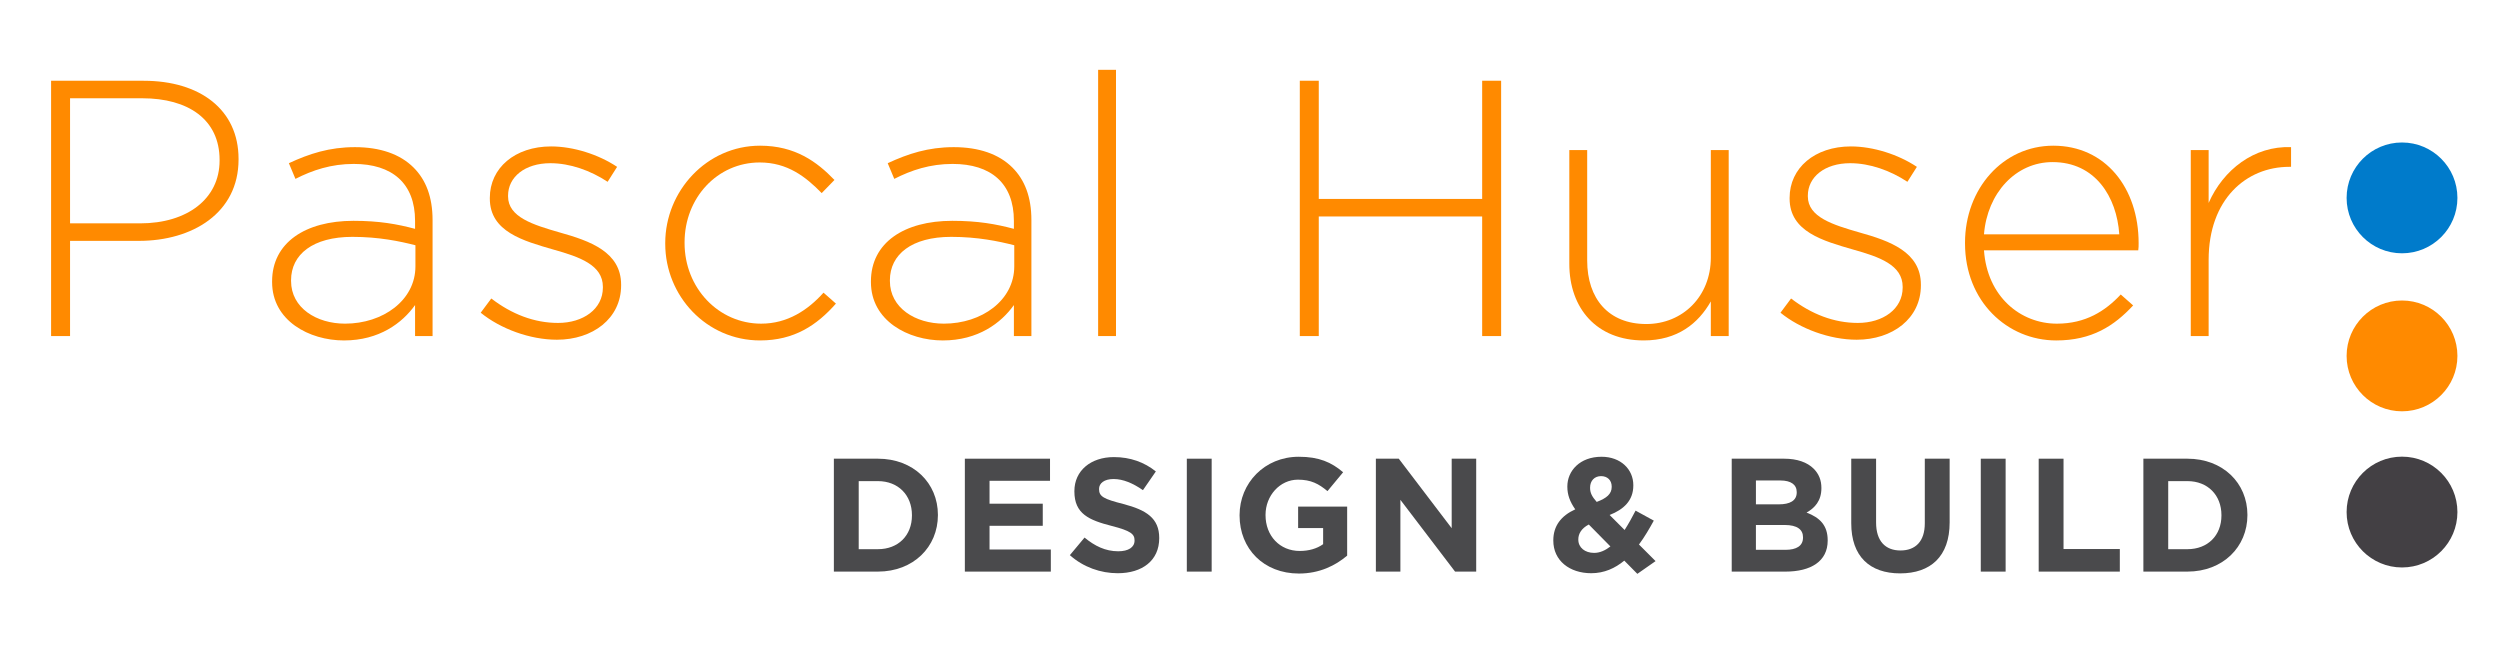 <?xml version="1.0" encoding="utf-8"?>
<!-- Generator: Adobe Illustrator 15.0.0, SVG Export Plug-In . SVG Version: 6.00 Build 0)  -->
<!DOCTYPE svg PUBLIC "-//W3C//DTD SVG 1.1//EN" "http://www.w3.org/Graphics/SVG/1.1/DTD/svg11.dtd">
<svg version="1.1" id="Capa_1" xmlns="http://www.w3.org/2000/svg" xmlns:xlink="http://www.w3.org/1999/xlink" x="0px" y="0px"
	 width="512px" height="133.718px" viewBox="0 0 512 133.718" enable-background="new 0 0 512 133.718" xml:space="preserve">
<g>
	<path fill="#FF8A00" d="M10.463,16.541h18.972c11.503,0,19.42,5.9,19.42,15.983v0.149c0,10.98-9.485,16.656-20.391,16.656H14.347
		v19.495h-3.884V16.541z M28.688,45.745c9.71,0,16.283-5.079,16.283-12.847v-0.149c0-8.291-6.424-12.623-15.835-12.623H14.347
		v25.619H28.688z"/>
	<path fill="#FF8A00" d="M55.726,57.771v-0.149c0-7.917,6.797-12.398,16.656-12.398c5.303,0,8.963,0.672,12.623,1.643v-1.643
		c0-7.693-4.706-11.652-12.549-11.652c-4.631,0-8.439,1.27-11.95,3.062l-1.345-3.212c4.183-1.941,8.291-3.286,13.52-3.286
		c5.153,0,9.262,1.419,12.025,4.183c2.539,2.539,3.884,6.05,3.884,10.756v23.752h-3.585v-6.349
		c-2.614,3.659-7.32,7.245-14.565,7.245C63.344,69.722,55.726,65.688,55.726,57.771z M85.079,54.559v-4.332
		c-3.212-0.821-7.469-1.718-12.921-1.718c-8.067,0-12.549,3.585-12.549,8.889v0.149c0,5.526,5.229,8.738,11.055,8.738
		C78.432,66.285,85.079,61.505,85.079,54.559z"/>
	<path fill="#FF8A00" d="M98.447,64.045l2.167-2.913c4.183,3.212,8.813,5.004,13.668,5.004c5.154,0,9.188-2.838,9.188-7.245v-0.149
		c0-4.481-4.78-6.124-10.084-7.618c-6.199-1.793-13.07-3.66-13.07-10.457v-0.149c0-6.125,5.153-10.531,12.548-10.531
		c4.557,0,9.71,1.644,13.52,4.183l-1.942,3.062c-3.511-2.315-7.693-3.81-11.727-3.81c-5.229,0-8.664,2.839-8.664,6.647v0.149
		c0,4.258,5.153,5.826,10.606,7.395c6.124,1.718,12.548,3.959,12.548,10.681v0.149c0,6.798-5.826,11.13-13.146,11.13
		C108.531,69.572,102.481,67.331,98.447,64.045z"/>
	<path fill="#FF8A00" d="M136.241,49.928v-0.149c0-10.681,8.515-19.942,19.42-19.942c7.17,0,11.651,3.286,15.237,7.021l-2.614,2.689
		c-3.287-3.361-7.021-6.274-12.698-6.274c-8.664,0-15.386,7.245-15.386,16.357v0.149c0,9.188,6.946,16.507,15.685,16.507
		c5.378,0,9.561-2.764,12.772-6.349l2.54,2.241c-3.885,4.406-8.516,7.544-15.536,7.544
		C144.682,69.722,136.241,60.608,136.241,49.928z"/>
	<path fill="#FF8A00" d="M178.366,57.771v-0.149c0-7.917,6.798-12.398,16.656-12.398c5.304,0,8.964,0.672,12.623,1.643v-1.643
		c0-7.693-4.705-11.652-12.548-11.652c-4.631,0-8.44,1.27-11.951,3.062l-1.344-3.212c4.183-1.941,8.291-3.286,13.519-3.286
		c5.154,0,9.262,1.419,12.025,4.183c2.54,2.539,3.885,6.05,3.885,10.756v23.752h-3.586v-6.349
		c-2.614,3.659-7.319,7.245-14.564,7.245C185.985,69.722,178.366,65.688,178.366,57.771z M207.721,54.559v-4.332
		c-3.212-0.821-7.47-1.718-12.922-1.718c-8.066,0-12.548,3.585-12.548,8.889v0.149c0,5.526,5.229,8.738,11.054,8.738
		C201.073,66.285,207.721,61.505,207.721,54.559z"/>
	<path fill="#FF8A00" d="M224.898,14.3h3.659v54.525h-3.659V14.3z"/>
	<path fill="#FF8A00" d="M266.2,16.541h3.885v24.2h33.462v-24.2h3.884v52.284h-3.884V44.326h-33.462v24.499H266.2V16.541z"/>
	<path fill="#FF8A00" d="M321.396,54.036V30.732h3.66v22.631c0,7.843,4.407,12.997,12.1,12.997c7.47,0,13.221-5.677,13.221-13.594
		V30.732h3.66v38.093h-3.66v-7.096c-2.539,4.481-6.797,7.992-13.743,7.992C326.999,69.722,321.396,63.148,321.396,54.036z"/>
	<path fill="#FF8A00" d="M364.643,64.045l2.166-2.913c4.183,3.212,8.813,5.004,13.668,5.004c5.154,0,9.188-2.838,9.188-7.245v-0.149
		c0-4.481-4.78-6.124-10.083-7.618c-6.2-1.793-13.071-3.66-13.071-10.457v-0.149c0-6.125,5.153-10.531,12.548-10.531
		c4.557,0,9.71,1.644,13.52,4.183l-1.942,3.062c-3.51-2.315-7.693-3.81-11.727-3.81c-5.229,0-8.664,2.839-8.664,6.647v0.149
		c0,4.258,5.153,5.826,10.606,7.395c6.125,1.718,12.548,3.959,12.548,10.681v0.149c0,6.798-5.826,11.13-13.146,11.13
		C374.726,69.572,368.676,67.331,364.643,64.045z"/>
	<path fill="#FF8A00" d="M402.436,49.854v-0.149c0-11.055,7.768-19.868,18.075-19.868c10.682,0,17.479,8.664,17.479,19.942
		c0,0.673,0,0.896-0.075,1.494h-31.595c0.673,9.485,7.47,15.013,14.938,15.013c5.9,0,9.935-2.614,13.071-5.975l2.539,2.24
		c-3.884,4.183-8.439,7.171-15.76,7.171C411.1,69.722,402.436,61.729,402.436,49.854z M434.03,47.986
		c-0.522-7.693-4.93-14.789-13.669-14.789c-7.544,0-13.369,6.349-14.042,14.789H434.03z"/>
	<path fill="#FF8A00" d="M448.669,30.732h3.66v10.83c2.987-6.797,9.336-11.727,16.88-11.428v4.033h-0.373
		c-8.813,0-16.507,6.647-16.507,19.047v15.61h-3.66V30.732z"/>
</g>
<g>
	<path fill="#4A4A4C" d="M170.776,93.94h9.019c7.269,0,12.289,4.988,12.289,11.496v0.066c0,6.508-5.021,11.562-12.289,11.562h-9.019
		V93.94z M179.795,112.474c4.163,0,6.971-2.809,6.971-6.904v-0.066c0-4.097-2.808-6.971-6.971-6.971h-3.931v13.941H179.795z"/>
	<path fill="#4A4A4C" d="M197.602,93.94h17.443v4.526h-12.389v4.69h10.901v4.526h-10.901v4.855h12.554v4.526h-17.608V93.94z"/>
	<path fill="#4A4A4C" d="M219.109,113.695l3.006-3.601c2.081,1.718,4.262,2.808,6.904,2.808c2.081,0,3.337-0.825,3.337-2.18v-0.066
		c0-1.288-0.793-1.949-4.658-2.94c-4.658-1.188-7.664-2.478-7.664-7.069v-0.065c0-4.196,3.369-6.971,8.094-6.971
		c3.369,0,6.243,1.057,8.589,2.939l-2.643,3.833c-2.049-1.421-4.063-2.28-6.013-2.28s-2.974,0.893-2.974,2.016v0.066
		c0,1.52,0.991,2.015,4.989,3.039c4.69,1.222,7.333,2.907,7.333,6.938v0.065c0,4.592-3.501,7.169-8.489,7.169
		C225.419,117.396,221.884,116.173,219.109,113.695z"/>
	<path fill="#4A4A4C" d="M243.061,93.94h5.087v23.125h-5.087V93.94z"/>
	<path fill="#4A4A4C" d="M253.863,105.569v-0.066c0-6.574,5.12-11.959,12.124-11.959c4.162,0,6.673,1.123,9.085,3.172l-3.205,3.865
		c-1.783-1.487-3.369-2.346-6.045-2.346c-3.7,0-6.641,3.271-6.641,7.201v0.066c0,4.229,2.907,7.334,7.004,7.334
		c1.85,0,3.502-0.463,4.79-1.388v-3.304h-5.12v-4.394h10.042v10.043c-2.378,2.015-5.648,3.667-9.877,3.667
		C258.818,117.462,253.863,112.407,253.863,105.569z"/>
	<path fill="#4A4A4C" d="M281.779,93.94h4.69l10.836,14.238V93.94h5.021v23.125h-4.328L286.8,102.364v14.701h-5.021V93.94z"/>
	<path fill="#4A4A4C" d="M332.654,114.818c-1.884,1.553-4.097,2.577-6.772,2.577c-4.427,0-7.764-2.577-7.764-6.673v-0.066
		c0-2.94,1.586-5.021,4.493-6.343c-1.123-1.586-1.619-3.039-1.619-4.625v-0.065c0-3.172,2.544-6.079,7.004-6.079
		c3.931,0,6.508,2.577,6.508,5.814v0.066c0,3.104-1.982,4.922-4.856,6.045l3.072,3.072c0.76-1.189,1.52-2.544,2.247-3.964
		l3.732,2.048c-0.892,1.619-1.883,3.337-3.039,4.89l3.402,3.402l-3.732,2.609L332.654,114.818z M329.812,111.912l-4.427-4.493
		c-1.52,0.793-2.146,1.916-2.146,3.039v0.066c0,1.618,1.354,2.709,3.237,2.709C327.633,113.233,328.756,112.737,329.812,111.912z
		 M330.077,99.722v-0.066c0-1.321-0.892-2.146-2.181-2.146c-1.354,0-2.246,0.958-2.246,2.345v0.066c0,1.024,0.396,1.784,1.354,2.874
		C329.02,102.034,330.077,101.175,330.077,99.722z"/>
	<path fill="#4A4A4C" d="M354.656,93.94h10.736c2.643,0,4.724,0.727,6.045,2.048c1.058,1.058,1.586,2.346,1.586,3.932v0.066
		c0,2.609-1.388,4.062-3.039,4.988c2.676,1.023,4.327,2.576,4.327,5.682v0.066c0,4.229-3.436,6.343-8.655,6.343h-11V93.94z
		 M364.302,103.289c2.247,0,3.667-0.727,3.667-2.444v-0.066c0-1.52-1.189-2.378-3.336-2.378h-5.021v4.889H364.302z M365.656,112.605
		c2.247,0,3.602-0.793,3.602-2.511v-0.066c0-1.553-1.156-2.511-3.767-2.511h-5.88v5.088H365.656z"/>
	<path fill="#4A4A4C" d="M379.135,107.154V93.94h5.088v13.082c0,3.766,1.883,5.715,4.988,5.715s4.988-1.883,4.988-5.55V93.94h5.088
		v13.049c0,7.004-3.932,10.439-10.143,10.439C382.935,117.429,379.135,113.96,379.135,107.154z"/>
	<path fill="#4A4A4C" d="M405.663,93.94h5.088v23.125h-5.088V93.94z"/>
	<path fill="#4A4A4C" d="M417.523,93.94h5.087v18.5h11.529v4.625h-16.616V93.94z"/>
	<path fill="#4A4A4C" d="M438.964,93.94h9.019c7.268,0,12.289,4.988,12.289,11.496v0.066c0,6.508-5.021,11.562-12.289,11.562h-9.019
		V93.94z M447.982,112.474c4.162,0,6.97-2.809,6.97-6.904v-0.066c0-4.097-2.808-6.971-6.97-6.971h-3.932v13.941H447.982z"/>
</g>
<path fill="#007BCB" d="M491.931,51.876c6.27,0,11.348-5.081,11.348-11.347c0-6.266-5.078-11.348-11.348-11.348
	c-6.267,0-11.345,5.082-11.345,11.348C480.586,46.795,485.664,51.876,491.931,51.876"/>
<path fill="#FF8A00" d="M491.931,84.236c6.27,0,11.348-5.08,11.348-11.346c0-6.266-5.078-11.348-11.348-11.348
	c-6.267,0-11.345,5.082-11.345,11.348C480.586,79.157,485.664,84.236,491.931,84.236"/>
<g opacity="0.8">
	<g>
		<defs>
			<rect id="SVGID_1_" x="478.969" y="91.913" width="25.924" height="25.918"/>
		</defs>
		<clipPath id="SVGID_2_">
			<use xlink:href="#SVGID_1_"  overflow="visible"/>
		</clipPath>
		<path clip-path="url(#SVGID_2_)" fill="#141015" d="M491.931,116.216c6.27,0,11.348-5.08,11.348-11.346
			c0-6.268-5.078-11.348-11.348-11.348c-6.267,0-11.345,5.08-11.345,11.348C480.586,111.137,485.664,116.216,491.931,116.216"/>
	</g>
</g>
</svg>
